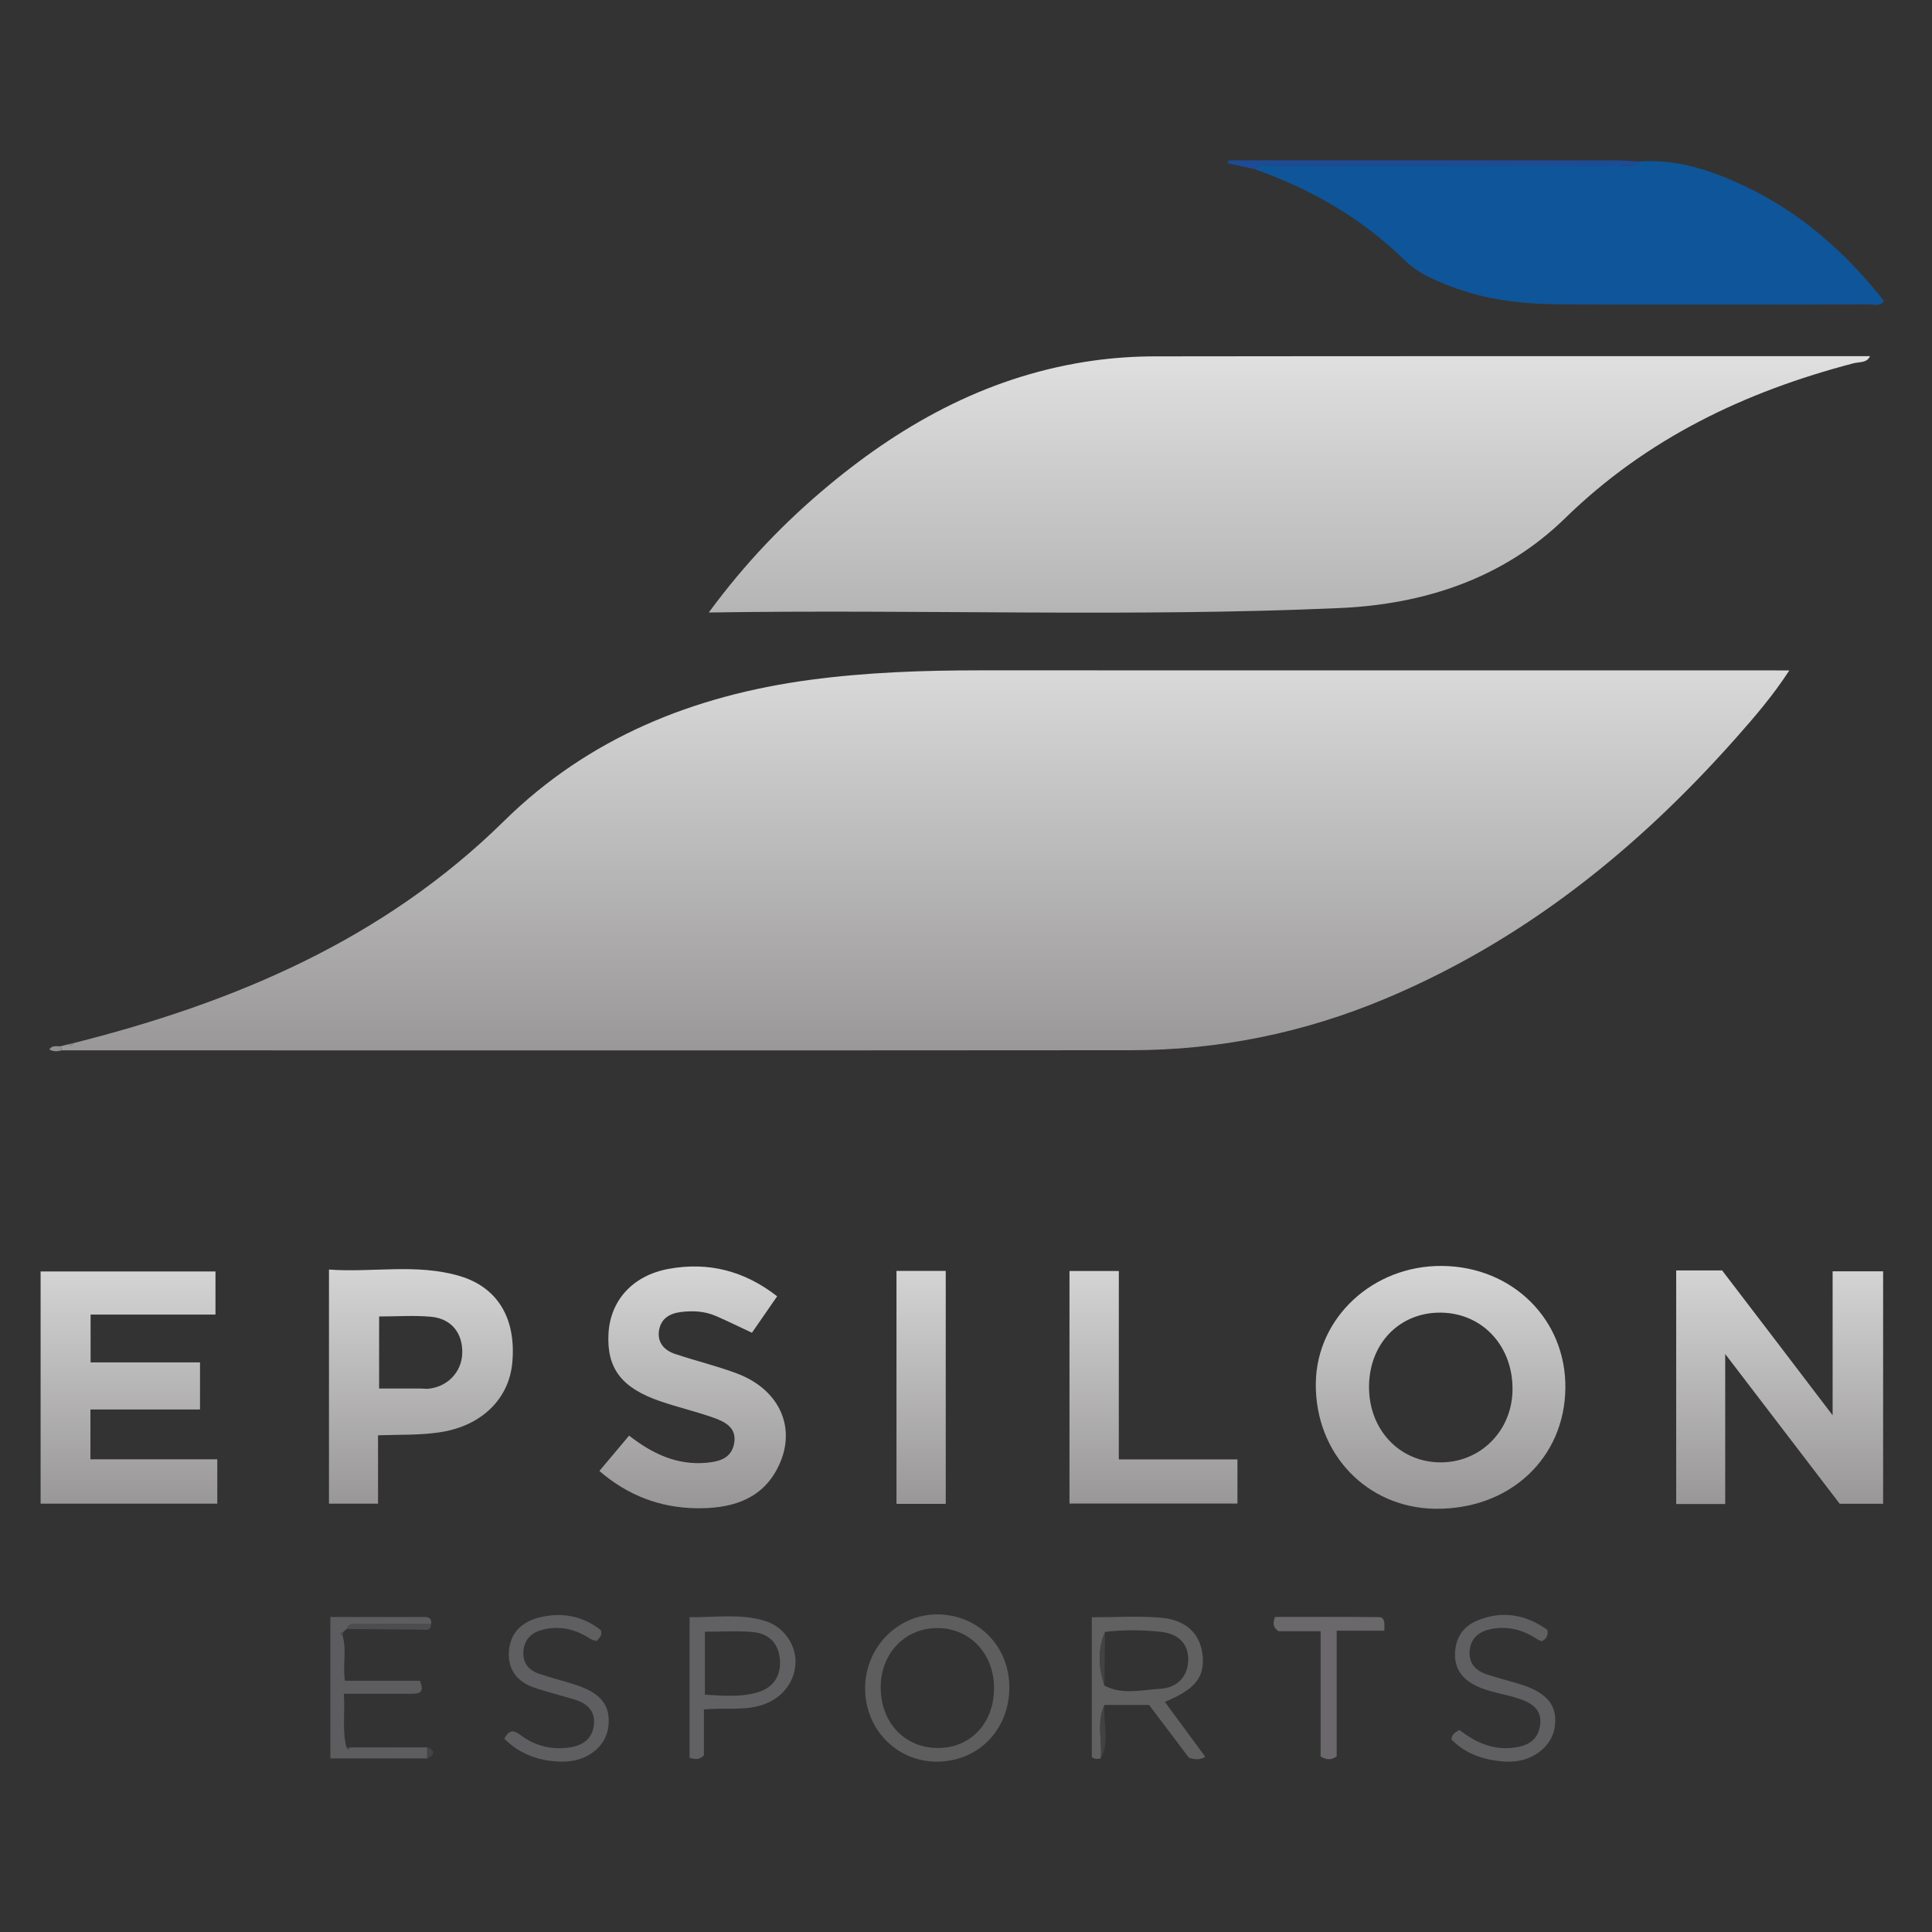 <?xml version="1.0" encoding="iso-8859-1"?>
<!-- Generator: Adobe Illustrator 16.0.0, SVG Export Plug-In . SVG Version: 6.00 Build 0)  -->
<!DOCTYPE svg PUBLIC "-//W3C//DTD SVG 1.1//EN" "http://www.w3.org/Graphics/SVG/1.1/DTD/svg11.dtd">
<svg version="1.1" id="Layer_1" xmlns="http://www.w3.org/2000/svg" xmlns:xlink="http://www.w3.org/1999/xlink" x="0px" y="0px"
	 width="64px" height="64px" viewBox="0 0 64 64" style="enable-background:new 0 0 64 64;" xml:space="preserve">
<rect x="0" y="0" width="64" height="64" fill="#333333" stroke="none"/>
<g>
	<path style="fill-rule:evenodd;clip-rule:evenodd;fill:none;" d="M0,64C0,42.667,0,21.333,0,0c21.333,0,42.667,0,64,0
		c0,21.333,0,42.667,0,64C42.667,64,21.333,64,0,64z M11.482,53.961c0.825,0.009,1.651,0.02,2.477,0.023
		c0.134,0.001,0.318,0.058,0.322-0.184c0.025-0.16-0.046-0.236-0.205-0.236c-1.034,0-2.068,0-3.132,0c0,1.593,0,3.131,0,4.684
		c1.093,0,2.151,0,3.21,0c0.26-0.124,0.271-0.247-0.003-0.367c-0.851,0.001-1.701,0.002-2.551,0.003
		c-0.042-0.002-0.084-0.005-0.126-0.007c-0.145-0.573-0.037-1.147-0.084-1.77c0.783,0,1.498,0,2.212,0
		c0.251,0,0.488-0.006,0.305-0.431c-0.813,0-1.647,0-2.482,0c-0.078-0.536,0.065-1.023-0.077-1.494
		c0.016-0.039,0.021-0.08,0.018-0.122C11.404,54.027,11.443,53.994,11.482,53.961z M36.589,56.478c0.485,0,0.971,0,1.476,0
		c0.439,0.582,0.885,1.173,1.322,1.752c0.183,0.046,0.343,0.084,0.54-0.033c-0.446-0.607-0.888-1.207-1.34-1.822
		c1.007-0.413,1.322-0.818,1.251-1.537c-0.07-0.702-0.53-1.176-1.377-1.25c-0.75-0.066-1.51-0.014-2.294-0.014
		c0,1.582,0,3.105,0,4.622c0.088,0.089,0.193,0.074,0.299,0.052C36.774,57.677,36.536,57.067,36.589,56.478z M41.563,5.604
		c1.861,0.656,3.533,1.613,4.958,3.004c0.483,0.473,1.13,0.737,1.776,0.964c1.158,0.408,2.36,0.507,3.572,0.511
		c3.354,0.012,6.707,0.006,10.06,0c0.152,0,0.336,0.082,0.48-0.117c-1.264-1.604-2.757-2.928-4.611-3.802
		c-1.097-0.517-2.239-0.909-3.487-0.814c-0.252-0.014-0.505-0.039-0.758-0.039C50.017,5.31,46.48,5.311,42.944,5.311
		c-0.751,0-1.502,0-2.252,0c-0.008,0.032-0.016,0.064-0.023,0.096C40.967,5.473,41.265,5.539,41.563,5.604z M2.014,34.657
		c-0.132,0.013-0.283-0.046-0.38,0.106c0.137,0.083,0.275,0.068,0.415,0.031c11.809,0,23.616,0.006,35.425-0.004
		c2.913-0.002,5.72-0.577,8.409-1.704c4.592-1.925,8.36-4.956,11.634-8.653c0.61-0.689,1.211-1.386,1.756-2.225
		c-0.211,0-0.314,0-0.418,0c-8.792,0-17.584,0.001-26.377-0.002c-1.888,0-3.772,0.063-5.645,0.315
		c-3.856,0.519-7.328,1.91-10.137,4.676c-3.999,3.937-8.938,6.019-14.269,7.359c-0.052,0.012-0.104,0.023-0.156,0.035
		C2.186,34.613,2.1,34.635,2.014,34.657z M23.479,20.417c7.071-0.111,13.994,0.16,20.91-0.148c2.791-0.125,5.412-0.978,7.454-2.972
		c2.71-2.646,5.959-4.194,9.56-5.136c0.192-0.05,0.445-0.004,0.543-0.235c-0.353,0-0.713,0-1.074,0
		c-7.539,0-15.078-0.003-22.617,0.006c-0.677,0.001-1.358,0.047-2.028,0.141c-3.354,0.467-6.214,2.001-8.782,4.14
		C25.992,17.42,24.69,18.769,23.479,20.417z M55.526,42.085c0,2.621,0,5.177,0,7.737c0.545,0,1.047,0,1.624,0
		c0-1.618,0-3.208,0-4.969c1.354,1.771,2.596,3.395,3.793,4.961c0.528,0,0.966,0,1.438,0c0-2.593,0-5.148,0-7.702
		c-0.575,0-1.093,0-1.673,0c0,1.571,0,3.098,0,4.77c-0.679-0.892-1.264-1.662-1.851-2.43c-0.603-0.79-1.207-1.58-1.809-2.368
		C56.541,42.085,56.056,42.085,55.526,42.085z M51.855,45.974c0.021-2.264-1.751-4.017-4.081-4.038
		c-2.291-0.021-4.159,1.712-4.187,3.884c-0.03,2.326,1.686,4.131,3.954,4.16C50.005,50.011,51.835,48.313,51.855,45.974z
		 M6.626,45.131c-1.24,0-2.438,0-3.624,0c0-0.546,0-1.028,0-1.583c1.396,0,2.763,0,4.137,0c0-0.533,0-0.989,0-1.429
		c-1.953,0-3.871,0-5.793,0c0,2.59,0,5.129,0,7.691c1.971,0,3.907,0,5.853,0c0-0.495,0-0.947,0-1.468c-1.433,0-2.824,0-4.202,0
		c0-0.577,0-1.082,0-1.651c1.218,0,2.414,0,3.63,0C6.626,46.165,6.626,45.702,6.626,45.131z M12.523,47.546
		c0.751-0.025,1.43,0.002,2.104-0.109c1.327-0.218,2.234-1.093,2.344-2.299c0.132-1.451-0.474-2.496-1.754-2.871
		c-1.426-0.417-2.885-0.106-4.319-0.211c0,2.66,0,5.201,0,7.754c0.554,0,1.071,0,1.625,0C12.523,49.054,12.523,48.337,12.523,47.546
		z M19.855,48.728c0.957,0.827,2.024,1.213,3.195,1.234c1.071,0.019,2.104-0.224,2.673-1.259c0.72-1.308,0.157-2.654-1.311-3.206
		c-0.671-0.252-1.374-0.419-2.054-0.648c-0.35-0.118-0.585-0.372-0.526-0.769c0.058-0.386,0.336-0.565,0.708-0.615
		c0.406-0.054,0.806-0.033,1.184,0.132c0.384,0.166,0.759,0.352,1.187,0.552c0.268-0.388,0.54-0.78,0.835-1.207
		c-1.085-0.848-2.283-1.147-3.589-0.91c-1.205,0.22-1.938,1.054-1.998,2.142c-0.063,1.151,0.429,1.805,1.726,2.248
		c0.579,0.197,1.179,0.337,1.755,0.542c0.386,0.137,0.778,0.336,0.68,0.856c-0.092,0.481-0.471,0.594-0.905,0.635
		c-0.989,0.093-1.807-0.303-2.573-0.898C20.51,47.95,20.198,48.32,19.855,48.728z M37.062,48.344c0-2.146,0-4.195,0-6.24
		c-0.579,0-1.101,0-1.635,0c0,2.592,0,5.151,0,7.705c1.878,0,3.716,0,5.564,0c0-0.5,0-0.956,0-1.464
		C39.694,48.344,38.429,48.344,37.062,48.344z M29.697,42.1c0,2.602,0,5.154,0,7.718c0.565,0,1.084,0,1.632,0
		c0-2.584,0-5.136,0-7.718C30.779,42.1,30.259,42.1,29.697,42.1z M33.436,55.892c-0.002-1.353-1.021-2.395-2.359-2.413
		c-1.324-0.018-2.416,1.083-2.419,2.441c-0.003,1.375,1.061,2.452,2.405,2.437C32.422,58.342,33.438,57.287,33.436,55.892z
		 M23.318,56.627c0.676-0.063,1.275,0.04,1.856-0.125c0.697-0.199,1.153-0.749,1.178-1.419c0.022-0.599-0.39-1.199-1.017-1.39
		c-0.822-0.25-1.662-0.108-2.492-0.122c0,1.615,0,3.139,0,4.658c0.172,0.045,0.313,0.084,0.475-0.079
		C23.318,57.682,23.318,57.178,23.318,56.627z M51.261,53.993c-0.706-0.505-1.497-0.664-2.348-0.298
		c-0.465,0.2-0.71,0.592-0.715,1.108c-0.005,0.501,0.258,0.829,0.696,1.043c0.443,0.216,0.936,0.265,1.396,0.418
		c0.422,0.14,0.803,0.347,0.727,0.888c-0.077,0.539-0.467,0.708-0.953,0.752c-0.671,0.062-1.229-0.213-1.719-0.595
		c-0.159,0.083-0.254,0.156-0.268,0.313c0.5,0.511,1.146,0.705,1.833,0.736c0.828,0.037,1.505-0.485,1.596-1.164
		c0.094-0.697-0.263-1.129-1.169-1.407c-0.363-0.111-0.733-0.201-1.094-0.322c-0.381-0.128-0.608-0.388-0.557-0.814
		c0.052-0.422,0.353-0.62,0.728-0.69c0.545-0.102,1.049,0.036,1.509,0.344c0.048,0.032,0.107,0.046,0.154,0.066
		C51.203,54.291,51.297,54.21,51.261,53.993z M16.704,57.597c0.542,0.54,1.202,0.75,1.914,0.76c0.825,0.011,1.453-0.493,1.534-1.153
		c0.089-0.717-0.252-1.137-1.155-1.416c-0.384-0.118-0.773-0.217-1.152-0.348c-0.364-0.125-0.549-0.392-0.502-0.785
		c0.047-0.39,0.305-0.593,0.662-0.677c0.569-0.134,1.091,0.001,1.571,0.324c0.047,0.031,0.113,0.035,0.194,0.058
		c0.066-0.104,0.197-0.164,0.135-0.358c-0.604-0.479-1.311-0.611-2.07-0.413c-0.562,0.146-0.937,0.518-0.977,1.117
		c-0.041,0.605,0.278,1.01,0.843,1.201c0.44,0.149,0.894,0.259,1.339,0.395c0.405,0.124,0.681,0.37,0.635,0.827
		c-0.048,0.472-0.37,0.695-0.81,0.758c-0.569,0.082-1.099-0.037-1.568-0.373C17.095,57.369,16.909,57.212,16.704,57.597z
		 M45.859,54.02c0.008-0.268,0.016-0.448-0.18-0.451c-1.155-0.013-2.312-0.006-3.444-0.006c-0.06,0.199-0.091,0.321,0.117,0.474
		c0.398,0,0.877,0,1.395,0c0,1.428,0,2.798,0,4.148c0.198,0.116,0.351,0.126,0.532-0.002c0-1.355,0-2.726,0-4.163
		C44.807,54.02,45.305,54.02,45.859,54.02z"/>
	<linearGradient id="SVGID_2_" gradientUnits="userSpaceOnUse" x1="30.643" y1="14.852" x2="30.643" y2="58.076">
		<stop  offset="0" style="stop-color:#FFFFFF"/>
		<stop  offset="1" style="stop-color:#231F20"/>
	</linearGradient>
	<path style="fill-rule:evenodd;clip-rule:evenodd;fill:url(#SVGID_2_);" d="M2.428,34.556c5.33-1.341,10.27-3.422,14.269-7.359
		c2.809-2.766,6.28-4.157,10.137-4.676c1.872-0.251,3.757-0.315,5.645-0.315c8.793,0.003,17.585,0.002,26.377,0.002
		c0.104,0,0.207,0,0.418,0c-0.545,0.839-1.146,1.536-1.756,2.225c-3.273,3.697-7.042,6.728-11.634,8.653
		c-2.689,1.127-5.496,1.702-8.409,1.704c-11.809,0.01-23.616,0.004-35.425,0.004c-0.012-0.045-0.023-0.091-0.035-0.137
		c0.086-0.022,0.172-0.044,0.258-0.066C2.35,34.696,2.389,34.624,2.428,34.556z"/>
	<linearGradient id="SVGID_3_" gradientUnits="userSpaceOnUse" x1="42.712" y1="5.609" x2="42.712" y2="49.731">
		<stop  offset="0" style="stop-color:#FFFFFF"/>
		<stop  offset="1" style="stop-color:#231F20"/>
	</linearGradient>
	<path style="fill-rule:evenodd;clip-rule:evenodd;fill:url(#SVGID_3_);" d="M23.479,20.29c1.212-1.648,2.514-2.998,3.965-4.205
		c2.568-2.138,5.428-3.673,8.782-4.14c0.67-0.093,1.352-0.139,2.028-0.14c7.539-0.01,15.078-0.006,22.617-0.006
		c0.361,0,0.722,0,1.074,0c-0.098,0.23-0.351,0.185-0.543,0.235c-3.601,0.941-6.85,2.49-9.56,5.136
		c-2.042,1.994-4.663,2.848-7.454,2.972C37.473,20.45,30.55,20.179,23.479,20.29z"/>
	<path style="fill-rule:evenodd;clip-rule:evenodd;fill:#0F5599;" d="M54.311,5.352c1.248-0.095,2.391,0.297,3.487,0.814
		c1.854,0.874,3.348,2.199,4.611,3.802c-0.145,0.198-0.328,0.117-0.48,0.117c-3.353,0.006-6.706,0.012-10.06,0
		c-1.212-0.004-2.414-0.104-3.572-0.511c-0.646-0.227-1.293-0.492-1.776-0.964c-1.425-1.391-3.097-2.349-4.958-3.004
		c0.213-0.211,0.481-0.118,0.725-0.118c3.768-0.006,7.536-0.002,11.304-0.009C53.833,5.478,54.104,5.577,54.311,5.352z"/>
	<linearGradient id="SVGID_5_" gradientUnits="userSpaceOnUse" x1="58.953" y1="36.653" x2="58.953" y2="64.958">
		<stop  offset="0" style="stop-color:#FFFFFF"/>
		<stop  offset="1" style="stop-color:#231F20"/>
	</linearGradient>
	<path style="fill-rule:evenodd;clip-rule:evenodd;fill:url(#SVGID_5_);" d="M55.526,42.085c0.529,0,1.015,0,1.522,0
		c0.602,0.788,1.206,1.578,1.809,2.368c0.587,0.769,1.172,1.538,1.851,2.43c0-1.671,0-3.198,0-4.77c0.58,0,1.098,0,1.673,0
		c0,2.554,0,5.109,0,7.702c-0.472,0-0.909,0-1.438,0c-1.197-1.567-2.439-3.191-3.793-4.961c0,1.761,0,3.351,0,4.969
		c-0.577,0-1.079,0-1.624,0C55.526,47.262,55.526,44.706,55.526,42.085z"/>
	<linearGradient id="SVGID_6_" gradientUnits="userSpaceOnUse" x1="47.722" y1="36.654" x2="47.722" y2="64.957">
		<stop  offset="0" style="stop-color:#FFFFFF"/>
		<stop  offset="1" style="stop-color:#231F20"/>
	</linearGradient>
	<path style="fill-rule:evenodd;clip-rule:evenodd;fill:url(#SVGID_6_);" d="M51.855,45.974c-0.021,2.338-1.851,4.037-4.313,4.006
		c-2.269-0.029-3.984-1.834-3.954-4.16c0.027-2.172,1.896-3.906,4.187-3.884C50.104,41.958,51.876,43.71,51.855,45.974z
		 M47.742,43.483c-1.361-0.021-2.371,1.001-2.391,2.419c-0.021,1.438,0.991,2.529,2.356,2.541c1.316,0.011,2.364-1.021,2.396-2.363
		C50.14,44.617,49.128,43.504,47.742,43.483z"/>
	<linearGradient id="SVGID_7_" gradientUnits="userSpaceOnUse" x1="4.271" y1="36.653" x2="4.271" y2="64.958">
		<stop  offset="0" style="stop-color:#FFFFFF"/>
		<stop  offset="1" style="stop-color:#231F20"/>
	</linearGradient>
	<path style="fill-rule:evenodd;clip-rule:evenodd;fill:url(#SVGID_7_);" d="M6.626,45.131c0,0.571,0,1.033,0,1.56
		c-1.216,0-2.412,0-3.63,0c0,0.569,0,1.074,0,1.651c1.378,0,2.77,0,4.202,0c0,0.521,0,0.974,0,1.468c-1.945,0-3.882,0-5.853,0
		c0-2.562,0-5.101,0-7.691c1.922,0,3.84,0,5.793,0c0,0.439,0,0.896,0,1.429c-1.374,0-2.741,0-4.137,0c0,0.556,0,1.037,0,1.583
		C4.188,45.131,5.386,45.131,6.626,45.131z"/>
	<linearGradient id="SVGID_8_" gradientUnits="userSpaceOnUse" x1="13.943" y1="36.654" x2="13.943" y2="64.958">
		<stop  offset="0" style="stop-color:#FFFFFF"/>
		<stop  offset="1" style="stop-color:#231F20"/>
	</linearGradient>
	<path style="fill-rule:evenodd;clip-rule:evenodd;fill:url(#SVGID_8_);" d="M12.523,47.546c0,0.791,0,1.508,0,2.264
		c-0.554,0-1.071,0-1.625,0c0-2.553,0-5.094,0-7.754c1.435,0.105,2.894-0.207,4.319,0.211c1.28,0.375,1.886,1.42,1.754,2.871
		c-0.109,1.206-1.017,2.082-2.344,2.299C13.953,47.548,13.274,47.521,12.523,47.546z M12.559,43.61c0,0.807,0,1.577,0,2.386
		c0.484,0,0.928,0,1.371,0c0.085,0,0.171,0.015,0.255,0.008c0.632-0.058,1.103-0.545,1.127-1.163
		c0.025-0.667-0.349-1.156-1.028-1.221C13.721,43.568,13.149,43.61,12.559,43.61z"/>
	<linearGradient id="SVGID_9_" gradientUnits="userSpaceOnUse" x1="22.945" y1="36.653" x2="22.945" y2="64.959">
		<stop  offset="0" style="stop-color:#FFFFFF"/>
		<stop  offset="1" style="stop-color:#231F20"/>
	</linearGradient>
	<path style="fill-rule:evenodd;clip-rule:evenodd;fill:url(#SVGID_9_);" d="M19.855,48.728c0.343-0.407,0.654-0.777,0.985-1.171
		c0.767,0.596,1.584,0.991,2.573,0.898c0.435-0.041,0.813-0.153,0.905-0.635c0.099-0.52-0.294-0.719-0.68-0.856
		c-0.576-0.204-1.176-0.344-1.755-0.542c-1.297-0.442-1.789-1.096-1.726-2.248c0.06-1.088,0.793-1.922,1.998-2.142
		c1.306-0.238,2.504,0.062,3.589,0.91c-0.295,0.427-0.567,0.819-0.835,1.207c-0.428-0.2-0.803-0.386-1.187-0.552
		c-0.378-0.165-0.777-0.186-1.184-0.132c-0.372,0.049-0.65,0.229-0.708,0.615c-0.059,0.397,0.177,0.651,0.526,0.769
		c0.68,0.229,1.383,0.396,2.054,0.648c1.468,0.552,2.03,1.898,1.311,3.206c-0.569,1.035-1.602,1.277-2.673,1.259
		C21.88,49.941,20.813,49.554,19.855,48.728z"/>
	<linearGradient id="SVGID_10_" gradientUnits="userSpaceOnUse" x1="38.209" y1="36.654" x2="38.209" y2="64.957">
		<stop  offset="0" style="stop-color:#FFFFFF"/>
		<stop  offset="1" style="stop-color:#231F20"/>
	</linearGradient>
	<path style="fill-rule:evenodd;clip-rule:evenodd;fill:url(#SVGID_10_);" d="M37.062,48.344c1.367,0,2.633,0,3.93,0
		c0,0.508,0,0.965,0,1.464c-1.849,0-3.687,0-5.564,0c0-2.553,0-5.112,0-7.705c0.534,0,1.056,0,1.635,0
		C37.062,44.149,37.062,46.198,37.062,48.344z"/>
	<linearGradient id="SVGID_11_" gradientUnits="userSpaceOnUse" x1="30.514" y1="36.653" x2="30.514" y2="64.958">
		<stop  offset="0" style="stop-color:#FFFFFF"/>
		<stop  offset="1" style="stop-color:#231F20"/>
	</linearGradient>
	<path style="fill-rule:evenodd;clip-rule:evenodd;fill:url(#SVGID_11_);" d="M29.697,42.1c0.562,0,1.082,0,1.632,0
		c0,2.582,0,5.134,0,7.718c-0.548,0-1.066,0-1.632,0C29.697,47.254,29.697,44.702,29.697,42.1z"/>
	<path style="fill-rule:evenodd;clip-rule:evenodd;fill:#5E5E5F;" d="M33.436,55.892c0.002,1.395-1.014,2.45-2.373,2.465
		c-1.345,0.015-2.408-1.063-2.405-2.437c0.003-1.358,1.095-2.459,2.419-2.441C32.415,53.498,33.434,54.539,33.436,55.892z
		 M29.175,55.862c-0.016,1.175,0.772,2.033,1.875,2.043c1.086,0.01,1.868-0.806,1.879-1.958c0.01-1.139-0.768-1.991-1.837-2.015
		C30.013,53.908,29.19,54.737,29.175,55.862z"/>
	<path style="fill-rule:evenodd;clip-rule:evenodd;fill:#616162;" d="M36.466,58.249c-0.105,0.021-0.211,0.037-0.299-0.052
		c0-1.517,0-3.041,0-4.622c0.784,0,1.544-0.052,2.294,0.014c0.847,0.075,1.307,0.548,1.377,1.25
		c0.071,0.719-0.244,1.124-1.251,1.537c0.452,0.615,0.894,1.215,1.34,1.822c-0.197,0.117-0.357,0.08-0.54,0.033
		c-0.438-0.579-0.883-1.17-1.322-1.752c-0.505,0-0.99,0-1.476,0C36.317,57.052,36.52,57.66,36.466,58.249z M36.608,54.059
		c-0.253,0.59-0.217,1.184-0.023,1.779c0.599,0.316,1.234,0.139,1.849,0.106c0.549-0.03,0.915-0.393,0.927-0.947
		c0.013-0.568-0.354-0.883-0.916-0.942C37.833,53.991,37.22,53.985,36.608,54.059z"/>
	<path style="fill-rule:evenodd;clip-rule:evenodd;fill:#616163;" d="M23.318,56.627c0,0.551,0,1.054,0,1.523
		c-0.161,0.163-0.303,0.124-0.475,0.079c0-1.519,0-3.042,0-4.658c0.83,0.013,1.67-0.128,2.492,0.122
		c0.627,0.19,1.039,0.791,1.017,1.39c-0.024,0.67-0.48,1.221-1.178,1.419C24.594,56.667,23.994,56.564,23.318,56.627z
		 M23.351,56.138c0.59,0.038,1.139,0.08,1.674-0.056c0.527-0.134,0.836-0.489,0.813-1.053c-0.022-0.563-0.345-0.914-0.896-0.965
		c-0.516-0.049-1.039-0.011-1.592-0.011C23.351,54.736,23.351,55.402,23.351,56.138z"/>
	<path style="fill-rule:evenodd;clip-rule:evenodd;fill:#5D5D5F;" d="M11.348,54.183c0.143,0.471-0.001,0.958,0.077,1.494
		c0.835,0,1.669,0,2.482,0c0.184,0.425-0.054,0.432-0.305,0.431c-0.714-0.001-1.429,0-2.212,0c0.047,0.623-0.061,1.197,0.084,1.77
		c0.021,0.025,0.04,0.049,0.061,0.076c0.022-0.024,0.044-0.046,0.065-0.068c0.85-0.001,1.7-0.002,2.551-0.003
		c0.001,0.122,0.002,0.245,0.003,0.367c-1.059,0-2.117,0-3.21,0c0-1.552,0-3.09,0-4.684c1.063,0,2.098,0,3.132,0
		c0.159,0,0.23,0.076,0.205,0.236c-0.749,0-1.498-0.007-2.247,0.004c-0.189,0.003-0.429-0.104-0.552,0.157
		c-0.039,0.033-0.078,0.066-0.117,0.1c-0.027,0.017-0.054,0.034-0.083,0.052C11.305,54.137,11.326,54.16,11.348,54.183z"/>
	<path style="fill-rule:evenodd;clip-rule:evenodd;fill:#605F61;" d="M51.261,53.993c0.036,0.217-0.058,0.298-0.183,0.376
		c-0.047-0.02-0.106-0.034-0.154-0.066c-0.46-0.308-0.964-0.446-1.509-0.344c-0.375,0.07-0.676,0.269-0.728,0.69
		c-0.052,0.426,0.176,0.686,0.557,0.814c0.36,0.121,0.73,0.211,1.094,0.322c0.906,0.277,1.263,0.71,1.169,1.407
		c-0.091,0.679-0.768,1.201-1.596,1.164c-0.687-0.031-1.333-0.225-1.833-0.736c0.014-0.157,0.108-0.23,0.268-0.313
		c0.49,0.382,1.048,0.657,1.719,0.595c0.486-0.044,0.876-0.213,0.953-0.752c0.076-0.541-0.305-0.748-0.727-0.888
		c-0.461-0.153-0.953-0.202-1.396-0.418c-0.438-0.214-0.701-0.542-0.696-1.043c0.005-0.516,0.25-0.908,0.715-1.108
		C49.764,53.33,50.555,53.488,51.261,53.993z"/>
	<path style="fill-rule:evenodd;clip-rule:evenodd;fill:#5F5F61;" d="M16.704,57.597c0.205-0.385,0.391-0.228,0.593-0.083
		c0.47,0.336,0.999,0.455,1.568,0.373c0.439-0.063,0.762-0.286,0.81-0.758c0.046-0.457-0.229-0.703-0.635-0.827
		c-0.445-0.136-0.898-0.246-1.339-0.395c-0.564-0.191-0.884-0.596-0.843-1.201c0.04-0.6,0.415-0.971,0.977-1.117
		c0.76-0.198,1.466-0.066,2.07,0.413c0.063,0.194-0.068,0.253-0.135,0.358c-0.081-0.023-0.147-0.027-0.194-0.058
		c-0.48-0.322-1.002-0.458-1.571-0.324c-0.357,0.084-0.615,0.288-0.662,0.677c-0.047,0.393,0.138,0.66,0.502,0.785
		c0.379,0.13,0.769,0.229,1.152,0.348c0.903,0.279,1.244,0.699,1.155,1.416c-0.081,0.66-0.709,1.164-1.534,1.153
		C17.906,58.347,17.246,58.137,16.704,57.597z"/>
	<path style="fill-rule:evenodd;clip-rule:evenodd;fill:#6A686A;" d="M45.859,54.02c-0.555,0-1.053,0-1.58,0
		c0,1.437,0,2.808,0,4.163c-0.182,0.128-0.334,0.118-0.532,0.002c0-1.351,0-2.72,0-4.148c-0.518,0-0.996,0-1.395,0
		c-0.208-0.152-0.177-0.275-0.117-0.474c1.133,0,2.289-0.007,3.444,0.006C45.875,53.571,45.867,53.751,45.859,54.02z"/>
	<path style="fill-rule:evenodd;clip-rule:evenodd;fill:#1D4B95;" d="M54.311,5.352c-0.207,0.225-0.478,0.126-0.72,0.126
		c-3.768,0.007-7.536,0.003-11.304,0.009c-0.243,0-0.512-0.093-0.725,0.118c-0.298-0.066-0.596-0.132-0.894-0.198
		c0.008-0.032,0.016-0.064,0.023-0.096c0.75,0,1.501,0,2.252,0c3.536,0,7.072-0.001,10.608,0.001
		C53.806,5.313,54.059,5.338,54.311,5.352z"/>
	<path style="fill-rule:evenodd;clip-rule:evenodd;fill:#4D4C4E;" d="M11.482,53.961c0.123-0.261,0.362-0.154,0.552-0.157
		c0.749-0.011,1.498-0.004,2.247-0.004c-0.004,0.241-0.188,0.185-0.322,0.184C13.134,53.98,12.308,53.97,11.482,53.961z"/>
	<path style="fill-rule:evenodd;clip-rule:evenodd;fill:#424143;" d="M36.466,58.249c0.054-0.589-0.148-1.197,0.123-1.771
		C36.536,57.067,36.774,57.677,36.466,58.249z"/>
	<path style="fill-rule:evenodd;clip-rule:evenodd;fill:#928F90;" d="M2.014,34.657c0.012,0.046,0.023,0.091,0.035,0.137
		c-0.14,0.038-0.278,0.052-0.415-0.031C1.73,34.611,1.882,34.669,2.014,34.657z"/>
	<path style="fill-rule:evenodd;clip-rule:evenodd;fill:#444446;" d="M14.154,58.248c-0.001-0.122-0.002-0.245-0.003-0.367
		C14.425,58.001,14.414,58.124,14.154,58.248z"/>
	<path style="fill-rule:evenodd;clip-rule:evenodd;fill:#928F90;" d="M2.428,34.556c-0.039,0.068-0.078,0.14-0.156,0.035
		C2.324,34.579,2.376,34.567,2.428,34.556z"/>
	<path style="fill-rule:evenodd;clip-rule:evenodd;fill:#4D4C4E;" d="M11.348,54.183c-0.021-0.023-0.043-0.045-0.065-0.07
		c0.029-0.018,0.056-0.035,0.083-0.052C11.369,54.103,11.363,54.144,11.348,54.183z"/>
	<path style="fill-rule:evenodd;clip-rule:evenodd;fill:#444446;" d="M11.601,57.885c-0.021,0.022-0.043,0.044-0.065,0.068
		c-0.021-0.026-0.04-0.051-0.061-0.076C11.517,57.88,11.559,57.882,11.601,57.885z"/>
	<path style="fill-rule:evenodd;clip-rule:evenodd;fill:none;" d="M47.742,43.483c1.386,0.021,2.397,1.134,2.362,2.597
		c-0.032,1.341-1.08,2.374-2.396,2.363c-1.365-0.012-2.377-1.103-2.356-2.541C45.371,44.484,46.381,43.462,47.742,43.483z"/>
	<path style="fill-rule:evenodd;clip-rule:evenodd;fill:none;" d="M12.559,43.61c0.591,0,1.162-0.042,1.725,0.011
		c0.68,0.064,1.054,0.553,1.028,1.221c-0.024,0.618-0.495,1.105-1.127,1.163c-0.084,0.007-0.17-0.008-0.255-0.008
		c-0.443-0.001-0.887,0-1.371,0C12.559,45.187,12.559,44.417,12.559,43.61z"/>
	<path style="fill-rule:evenodd;clip-rule:evenodd;fill:none;" d="M29.175,55.862c0.016-1.125,0.838-1.954,1.917-1.93
		c1.069,0.024,1.847,0.876,1.837,2.015c-0.011,1.153-0.793,1.969-1.879,1.958C29.947,57.896,29.159,57.037,29.175,55.862z"/>
	<path style="fill-rule:evenodd;clip-rule:evenodd;fill:none;" d="M36.608,54.059c0.611-0.074,1.225-0.068,1.836-0.004
		c0.563,0.059,0.929,0.374,0.916,0.942c-0.012,0.554-0.378,0.917-0.927,0.947c-0.614,0.033-1.25,0.21-1.849-0.106
		C36.593,55.246,36.601,54.652,36.608,54.059z"/>
	<path style="fill-rule:evenodd;clip-rule:evenodd;fill:#434244;" d="M36.608,54.059c-0.008,0.593-0.016,1.187-0.023,1.779
		C36.392,55.243,36.355,54.649,36.608,54.059z"/>
	<path style="fill-rule:evenodd;clip-rule:evenodd;fill:none;" d="M23.351,56.138c0-0.736,0-1.402,0-2.085
		c0.553,0,1.076-0.038,1.592,0.011c0.551,0.051,0.873,0.402,0.896,0.965c0.022,0.564-0.286,0.919-0.813,1.053
		C24.489,56.218,23.94,56.176,23.351,56.138z"/>
</g>
</svg>
